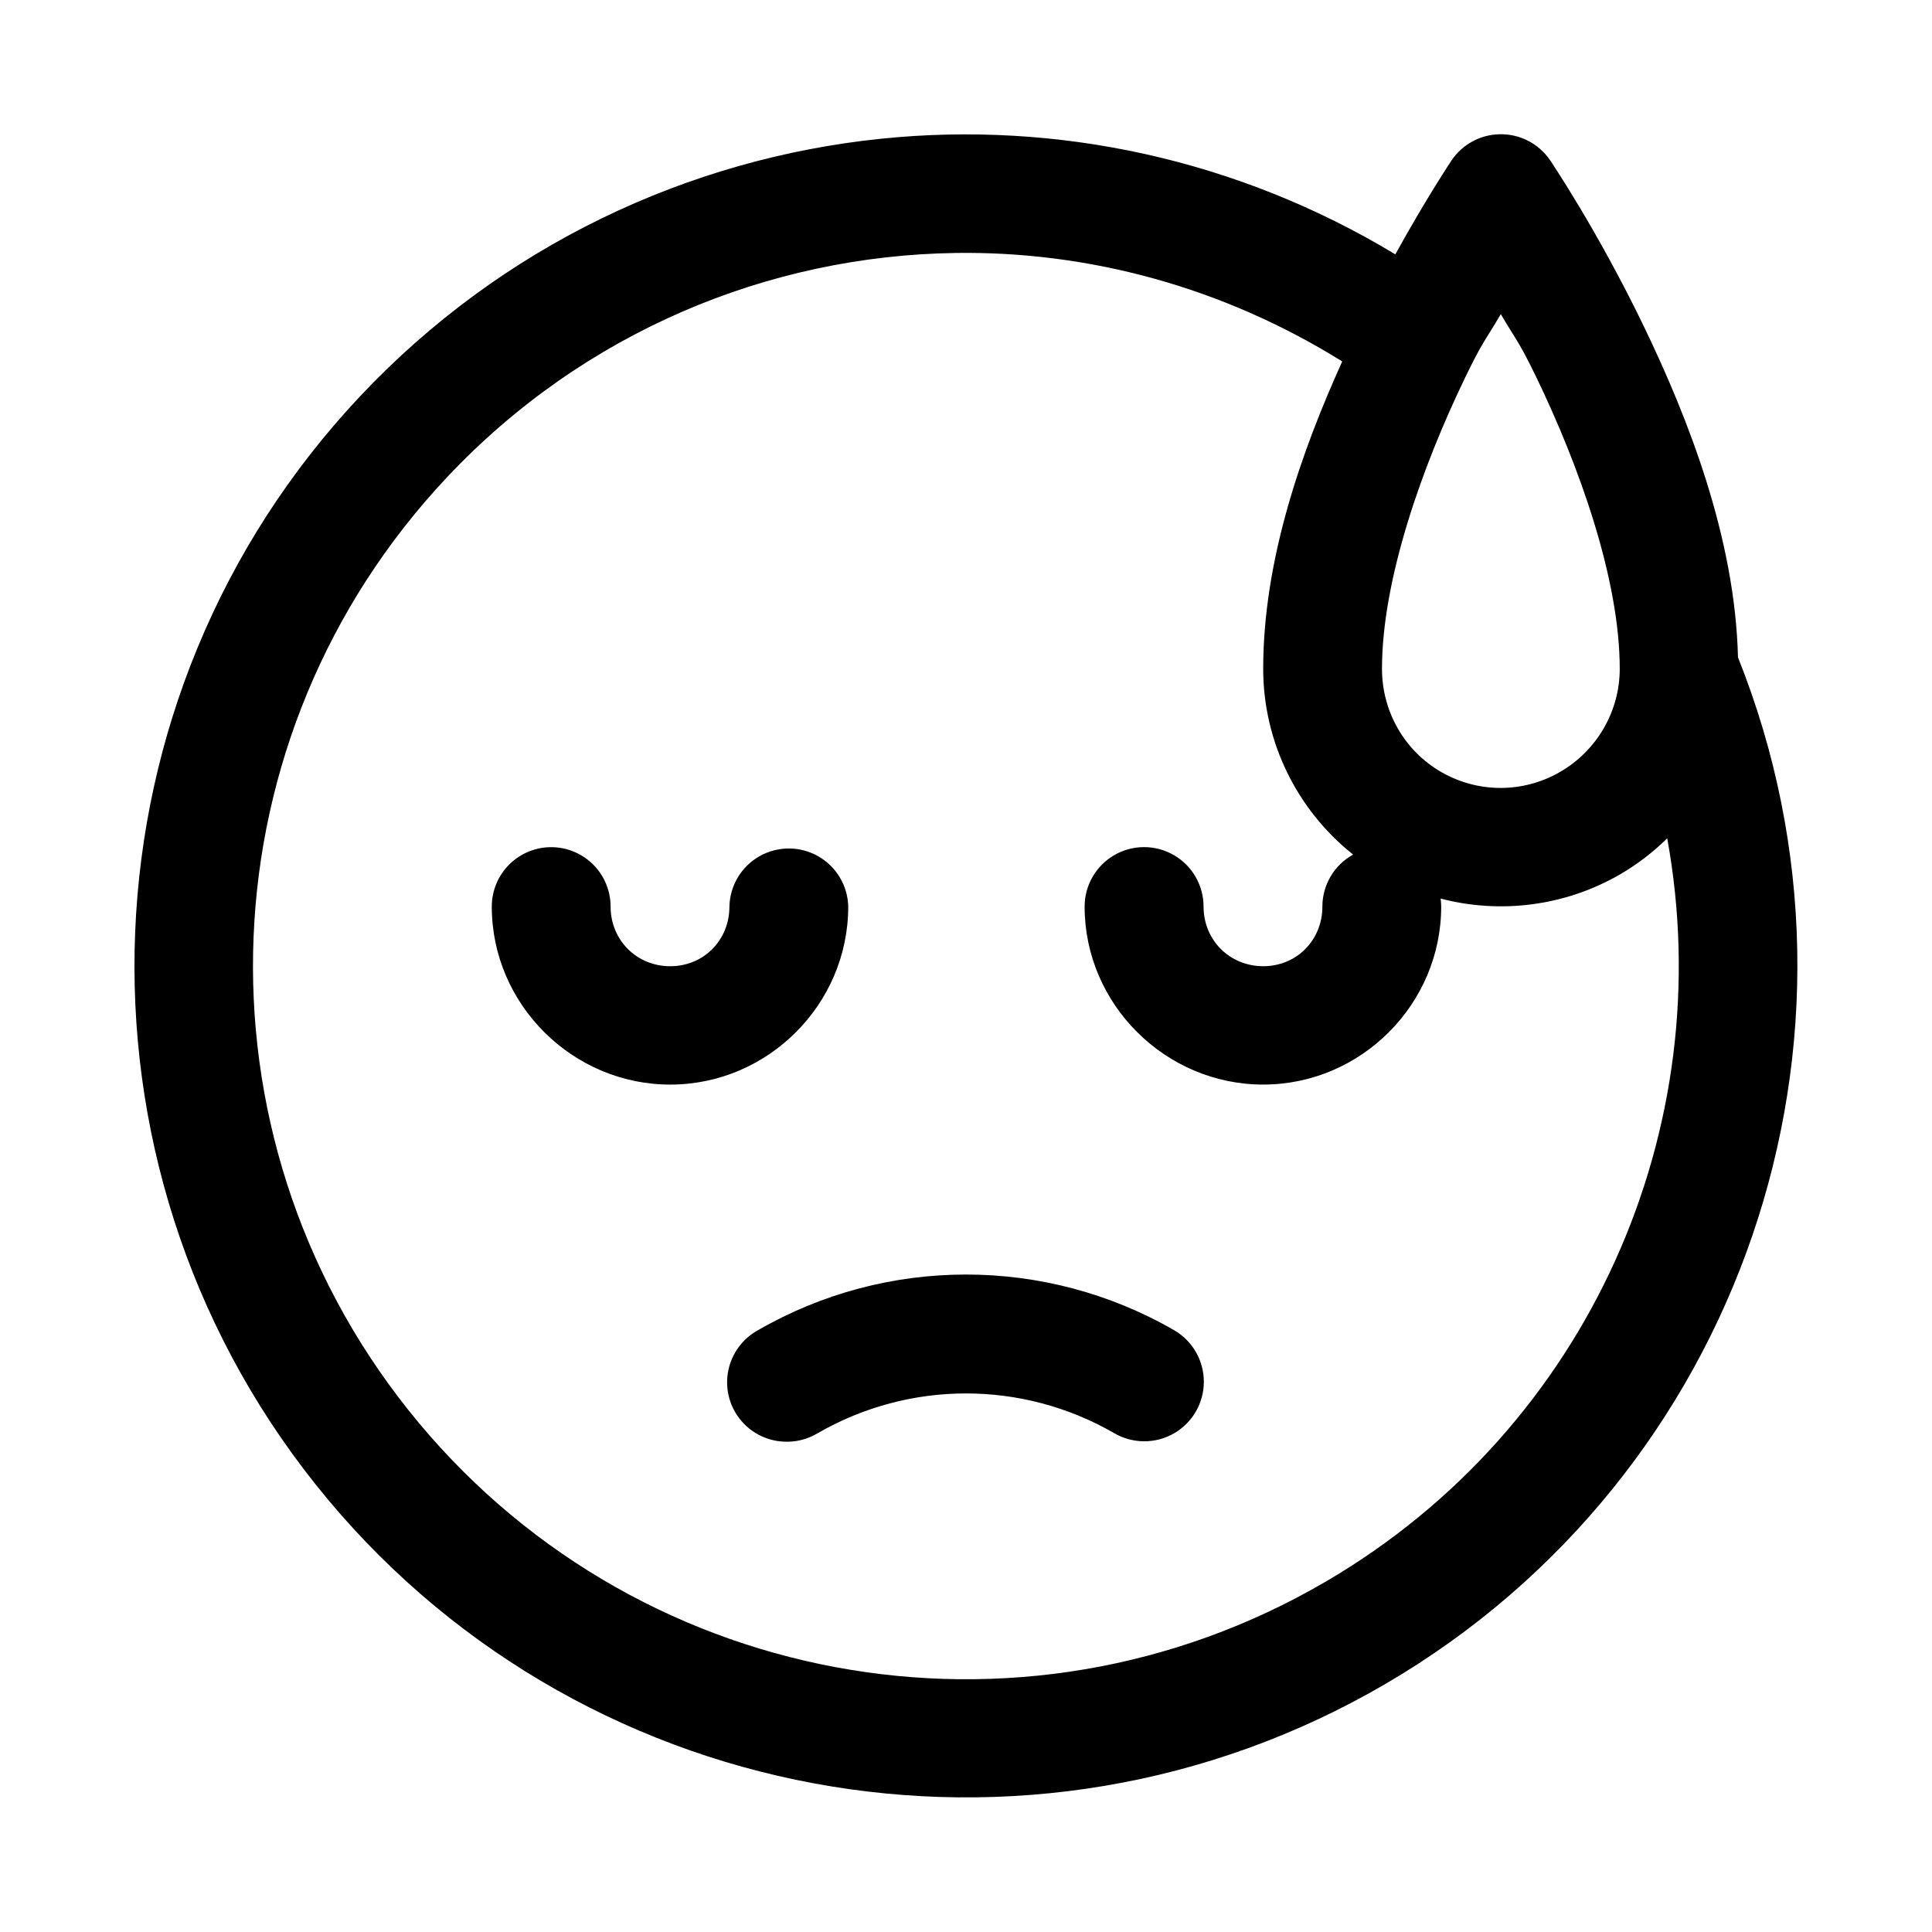 <?xml version="1.0" encoding="UTF-8"?>
<!-- The Best Svg Icon site in the world: iconSvg.co, Visit us! https://iconsvg.co -->
<svg fill="#000000" width="800px" height="800px" version="1.1" viewBox="144 144 512 512" xmlns="http://www.w3.org/2000/svg">
 <path d="m541.27 179.58c-5.039 0.145-9.703 2.695-12.547 6.856 0 0-6.621 9.883-14.945 24.969-41.918-25.305-89.723-35.402-136.13-30.656-51.199 5.238-100.68 28.383-138.19 68.234-75.02 79.707-80.051 202.71-11.871 288.34 68.184 85.629 189.21 108.12 283.7 52.859 94.109-55.039 133.7-170.86 93.297-271.98-0.766-31.602-13.121-63.238-25.062-87.945-12.324-25.5-24.75-43.82-24.75-43.82-3.035-4.441-8.125-7.027-13.5-6.856zm-144 31.457c35.289-0.5 70.832 9.059 102.43 28.75-10.84 23.953-20.941 52.66-20.941 81.457 0 19.34 8.945 37.398 23.832 49.23-2.465 1.359-4.523 3.356-5.957 5.777s-2.191 5.188-2.191 8c0 8.887-6.801 15.805-15.684 15.805-8.887 0-15.805-6.918-15.805-15.805 0-5.629-3.004-10.832-7.883-13.648-4.875-2.812-10.883-2.812-15.758 0-4.875 2.816-7.879 8.02-7.879 13.648 0 25.898 21.426 47.172 47.324 47.172 25.895 0 47.172-21.273 47.172-47.172-0.004-0.711-0.055-1.418-0.156-2.121 15.832 4.141 32.949 2.023 47.48-6.367 4.644-2.68 8.836-5.926 12.574-9.594 14.027 76.805-20.711 156.16-90.465 196.96-81.18 47.477-184.56 28.121-243.14-45.449-58.582-73.57-54.215-178.72 10.238-247.2 36.254-38.523 85.207-58.738 134.81-59.441zm144.46 16.207c3.883 6.672 4.656 6.894 9.41 16.727 11.289 23.363 22.109 53.445 22.109 77.273 0 11.277-6.07 21.699-15.836 27.34-9.77 5.637-21.723 5.637-31.488 0-9.766-5.641-15.684-16.062-15.684-27.34 0-23.828 10.785-53.91 22.078-77.273 4.75-9.832 5.523-10.055 9.41-16.727zm-251.2 141.27c-4.254-0.125-8.379 1.48-11.43 4.445-3.055 2.965-4.777 7.043-4.773 11.297 0 25.898 21.395 47.172 47.293 47.172 25.895 0 47.172-21.273 47.172-47.172-0.125-5.543-3.152-10.609-7.973-13.348-4.82-2.734-10.727-2.734-15.547 0-4.82 2.738-7.848 7.805-7.969 13.348 0 8.887-6.801 15.805-15.684 15.805-8.887 0-15.805-6.918-15.805-15.805 0-4.098-1.598-8.031-4.449-10.973-2.856-2.938-6.742-4.648-10.836-4.769zm109.47 113.25c-19.059 0-38.102 4.926-55.137 14.762-4.031 2.211-6.891 6.07-7.836 10.566-0.945 4.5 0.125 9.184 2.926 12.828s7.055 5.883 11.645 6.125c3.18 0.195 6.34-0.574 9.07-2.215 24.379-14.074 54.285-14.074 78.66 0 4.879 2.828 10.895 2.84 15.781 0.031 4.891-2.809 7.91-8.016 7.918-13.652 0.012-5.641-2.984-10.855-7.863-13.684-17.035-9.836-36.109-14.762-55.164-14.762z" fill-rule="evenodd"/>
</svg>